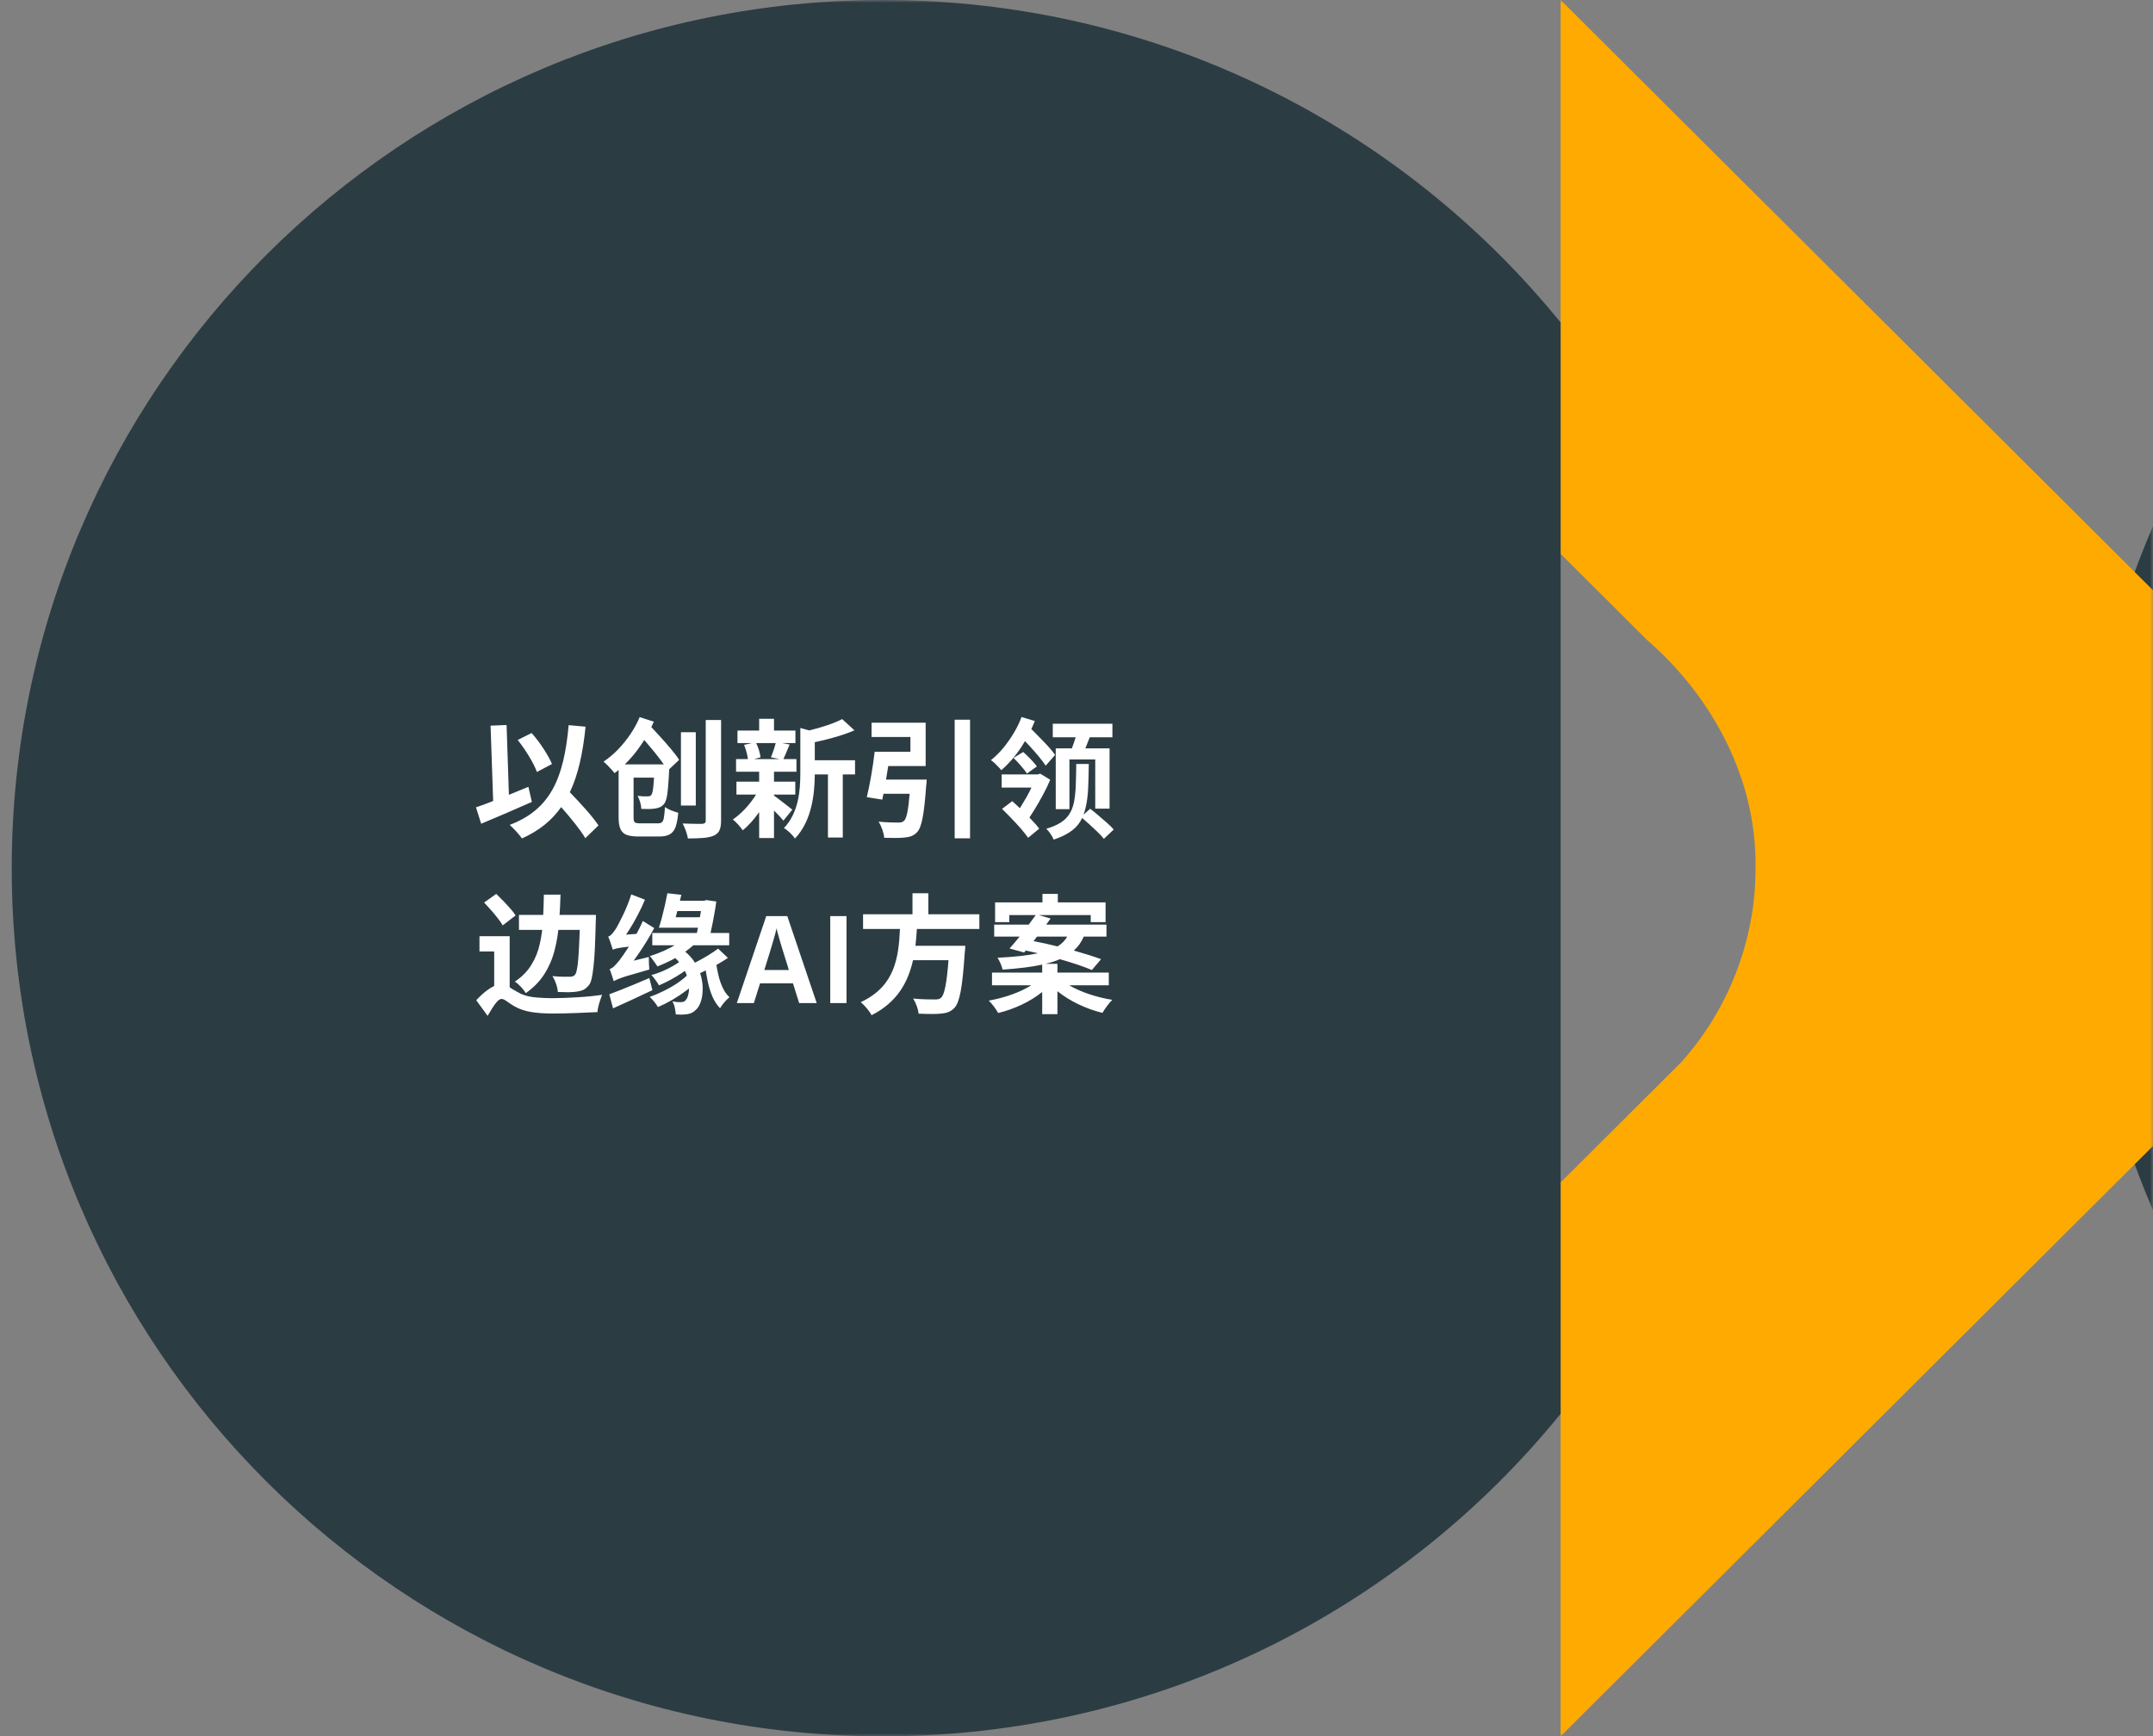 <svg width="367" height="296" viewBox="0 0 367 296" fill="none" xmlns="http://www.w3.org/2000/svg">
<rect x="0" y="0" width="367" height="296" fill="#808080" stroke="none"/>
<g clip-path="url(#clip0_472_81)">
<mask id="mask0_472_81" style="mask-type:alpha" maskUnits="userSpaceOnUse" x="0" y="0" width="367" height="296">
<path d="M367 0H0V296H367V0Z" fill="#697D87"/>
</mask>
<g mask="url(#mask0_472_81)">
<path d="M619.696 54.979C592.405 21.447 550.672 0 503.895 0C421.666 0 355 66.265 355 148C355 229.735 421.666 296 503.895 296C550.672 296 592.405 274.553 619.696 241.021V54.979Z" fill="#2C3C43"/>
<path d="M375.485 109.082C350.826 84.499 290.605 24.497 266.023 0V94.422C271.676 100.055 276.688 105.05 280.734 109.082C291.982 118.833 299.51 132.978 299.242 148C299.309 160.124 294.651 172.144 286.53 181.142C285.315 182.353 277.31 190.331 266.023 201.578V296C266.023 296 376.508 185.898 381.281 181.142C389.402 172.144 394.06 160.124 393.993 148C394.261 132.978 386.733 118.833 375.485 109.082Z" fill="#FFAA00"/>
<path d="M266.023 54.979C238.801 21.447 197.174 0 150.516 0C68.496 0 2 66.265 2 148C2 229.735 68.496 296 150.516 296C197.174 296 238.801 274.553 266.023 241.021V54.979Z" fill="#2C3C43"/>
</g>
<path d="M94.096 130.242L91.522 131.606C90.972 130.088 89.564 127.778 88.244 126.15L90.62 124.962C92.05 126.568 93.436 128.724 94.096 130.242ZM90.07 134.136L90.664 136.71C87.76 138.008 84.504 139.394 82.018 140.428L81.138 137.634C81.974 137.348 82.964 136.996 84.064 136.556L83.624 123.708L86.352 123.598L86.748 135.5C87.848 135.038 88.97 134.576 90.07 134.136ZM102.016 140.714L99.772 142.892C98.936 141.462 97.286 139.438 95.658 137.59C94.052 139.878 91.874 141.638 88.97 142.936C88.596 142.364 87.518 141.176 86.88 140.626C93.854 137.986 96.12 132.662 96.934 123.62L99.816 123.884C99.354 128.394 98.562 132.068 97.132 135.06C98.958 136.952 101.004 139.174 102.016 140.714ZM120.298 122.74H122.916V139.878C122.916 140.626 122.821 141.191 122.63 141.572C122.454 141.953 122.139 142.247 121.684 142.452C121.215 142.657 120.613 142.789 119.88 142.848C119.161 142.907 118.289 142.936 117.262 142.936C117.203 142.569 117.086 142.137 116.91 141.638C116.734 141.154 116.551 140.736 116.36 140.384C116.829 140.399 117.284 140.413 117.724 140.428C118.179 140.443 118.582 140.45 118.934 140.45C119.286 140.45 119.535 140.45 119.682 140.45C119.902 140.435 120.056 140.391 120.144 140.318C120.247 140.23 120.298 140.083 120.298 139.878V122.74ZM116.074 124.83H118.604V137.326H116.074V124.83ZM106.592 130.308H112.554V132.574H106.592V130.308ZM105.448 130.308H108V139.328C108 139.783 108.066 140.069 108.198 140.186C108.345 140.303 108.667 140.362 109.166 140.362C109.283 140.362 109.474 140.362 109.738 140.362C110.002 140.362 110.295 140.362 110.618 140.362C110.941 140.362 111.241 140.362 111.52 140.362C111.799 140.362 112.011 140.362 112.158 140.362C112.466 140.362 112.693 140.296 112.84 140.164C113.001 140.017 113.111 139.746 113.17 139.35C113.243 138.954 113.302 138.367 113.346 137.59C113.625 137.781 113.984 137.971 114.424 138.162C114.879 138.338 115.275 138.47 115.612 138.558C115.524 139.585 115.37 140.399 115.15 141C114.93 141.587 114.6 141.997 114.16 142.232C113.735 142.481 113.141 142.606 112.378 142.606C112.246 142.606 112.063 142.606 111.828 142.606C111.593 142.606 111.322 142.606 111.014 142.606C110.721 142.606 110.427 142.606 110.134 142.606C109.841 142.606 109.577 142.606 109.342 142.606C109.122 142.606 108.953 142.606 108.836 142.606C107.971 142.606 107.289 142.511 106.79 142.32C106.306 142.129 105.961 141.792 105.756 141.308C105.551 140.839 105.448 140.179 105.448 139.328V130.308ZM111.586 130.308H114.116C114.116 130.308 114.109 130.425 114.094 130.66C114.094 130.88 114.087 131.063 114.072 131.21C114.013 132.427 113.947 133.432 113.874 134.224C113.815 135.016 113.727 135.639 113.61 136.094C113.493 136.549 113.346 136.879 113.17 137.084C112.95 137.333 112.723 137.509 112.488 137.612C112.253 137.715 111.989 137.788 111.696 137.832C111.432 137.876 111.087 137.905 110.662 137.92C110.251 137.92 109.804 137.913 109.32 137.898C109.305 137.546 109.239 137.165 109.122 136.754C109.005 136.343 108.858 135.984 108.682 135.676C109.049 135.72 109.379 135.749 109.672 135.764C109.98 135.764 110.215 135.764 110.376 135.764C110.523 135.764 110.64 135.749 110.728 135.72C110.831 135.691 110.926 135.632 111.014 135.544C111.102 135.427 111.183 135.199 111.256 134.862C111.329 134.51 111.388 133.997 111.432 133.322C111.491 132.633 111.542 131.738 111.586 130.638V130.308ZM108.792 125.006L110.552 123.466C111.139 124.067 111.769 124.742 112.444 125.49C113.119 126.223 113.749 126.942 114.336 127.646C114.937 128.35 115.414 128.981 115.766 129.538L113.83 131.364C113.507 130.792 113.06 130.139 112.488 129.406C111.931 128.658 111.322 127.903 110.662 127.14C110.017 126.363 109.393 125.651 108.792 125.006ZM109.034 122.256L111.454 123.026C110.706 124.771 109.76 126.399 108.616 127.91C107.472 129.421 106.189 130.719 104.766 131.804C104.619 131.613 104.429 131.393 104.194 131.144C103.974 130.895 103.747 130.653 103.512 130.418C103.277 130.183 103.065 129.993 102.874 129.846C103.769 129.245 104.612 128.533 105.404 127.712C106.196 126.876 106.9 125.996 107.516 125.072C108.147 124.133 108.653 123.195 109.034 122.256ZM132.222 126.678H128.9C129.274 127.426 129.56 128.438 129.648 129.098L128.548 129.406H132.86L131.408 129.098C131.694 128.438 132.046 127.426 132.222 126.678ZM131.936 135.456V135.632C132.728 136.182 134.554 137.634 135.06 138.03L133.542 139.9C133.19 139.46 132.574 138.8 131.936 138.184V142.87H129.406V138.448C128.548 139.68 127.558 140.78 126.612 141.55C126.216 140.978 125.468 140.12 124.918 139.702C126.348 138.756 127.866 137.106 128.878 135.456H125.534V133.256H129.406V131.562H125.468V129.406H127.492C127.404 128.68 127.14 127.734 126.832 126.986L128.174 126.678H125.71V124.544H129.406V122.542H131.936V124.544H135.588V126.678H133.322L134.598 126.92C134.202 127.866 133.85 128.746 133.542 129.406H135.764V131.562H131.936V133.256H135.566V135.456H131.936ZM145.752 129.604V132.024H143.662V142.782H141.132V132.024H138.888C138.866 135.302 138.404 139.944 135.5 142.958C135.17 142.386 134.224 141.484 133.63 141.176C136.16 138.492 136.424 134.752 136.424 131.716V124.104L137.942 124.522C140.032 124.016 142.21 123.312 143.552 122.586L145.642 124.5C143.706 125.358 141.198 126.04 138.888 126.524V129.604H145.752ZM151.032 132.904H157.962C157.962 132.904 157.94 133.63 157.874 133.982C157.522 138.844 157.126 140.978 156.356 141.836C155.74 142.496 155.124 142.694 154.178 142.782C153.408 142.87 152.066 142.87 150.724 142.826C150.658 141.99 150.262 140.846 149.756 140.076C151.076 140.208 152.484 140.23 153.078 140.23C153.518 140.23 153.782 140.186 154.068 139.966C154.53 139.592 154.816 138.206 155.058 135.324H150.592C150.526 135.676 150.46 136.006 150.394 136.314L147.754 135.896C148.26 133.828 148.81 130.682 149.096 128.152H155.19V125.644H148.568V123.202H157.786V130.594H151.406C151.296 131.364 151.164 132.156 151.032 132.904ZM162.736 122.696H165.354V142.914H162.736V122.696ZM179.456 123.378H189.62V125.688H179.456V123.378ZM183.548 124.962L185.836 125.49C185.601 126.091 185.367 126.685 185.132 127.272C184.897 127.844 184.677 128.343 184.472 128.768L182.426 128.262C182.631 127.807 182.837 127.272 183.042 126.656C183.262 126.025 183.431 125.461 183.548 124.962ZM179.962 127.58H189.136V137.854H186.694V129.472H182.294V137.942H179.962V127.58ZM183.46 130.242H185.594C185.579 131.782 185.543 133.168 185.484 134.4C185.425 135.617 185.286 136.695 185.066 137.634C184.861 138.558 184.545 139.372 184.12 140.076C183.695 140.765 183.115 141.352 182.382 141.836C181.649 142.335 180.725 142.767 179.61 143.134C179.507 142.855 179.324 142.525 179.06 142.144C178.811 141.777 178.576 141.491 178.356 141.286C179.339 140.993 180.145 140.648 180.776 140.252C181.421 139.841 181.92 139.357 182.272 138.8C182.639 138.228 182.903 137.553 183.064 136.776C183.225 135.984 183.328 135.053 183.372 133.982C183.416 132.897 183.445 131.65 183.46 130.242ZM184.252 139.262L185.836 137.876C186.291 138.213 186.767 138.602 187.266 139.042C187.779 139.467 188.263 139.885 188.718 140.296C189.187 140.707 189.561 141.081 189.84 141.418L188.168 143.002C187.904 142.665 187.545 142.276 187.09 141.836C186.635 141.396 186.159 140.949 185.66 140.494C185.161 140.039 184.692 139.629 184.252 139.262ZM174.132 122.234L176.398 122.916C175.753 124.529 174.946 126.069 173.978 127.536C173.01 128.988 171.91 130.242 170.678 131.298C170.561 131.137 170.392 130.946 170.172 130.726C169.967 130.506 169.754 130.293 169.534 130.088C169.314 129.883 169.109 129.714 168.918 129.582C169.681 128.981 170.392 128.277 171.052 127.47C171.712 126.663 172.306 125.813 172.834 124.918C173.377 124.009 173.809 123.114 174.132 122.234ZM170.81 137.898L172.548 136.578C173.061 137.033 173.611 137.546 174.198 138.118C174.799 138.675 175.357 139.233 175.87 139.79C176.398 140.333 176.823 140.824 177.146 141.264L175.254 142.826C174.946 142.386 174.543 141.873 174.044 141.286C173.545 140.714 173.01 140.135 172.438 139.548C171.866 138.947 171.323 138.397 170.81 137.898ZM170.744 132.024H177.388V134.268H170.744V132.024ZM172.768 129.208L174.418 128.196C174.843 128.577 175.276 128.995 175.716 129.45C176.156 129.905 176.501 130.308 176.75 130.66L175.056 131.87C174.821 131.503 174.484 131.071 174.044 130.572C173.604 130.059 173.179 129.604 172.768 129.208ZM176.552 132.024H176.904L177.322 131.892L179.016 132.926C178.679 133.762 178.268 134.62 177.784 135.5C177.315 136.38 176.831 137.223 176.332 138.03C175.833 138.837 175.364 139.555 174.924 140.186C174.689 140.01 174.389 139.797 174.022 139.548C173.655 139.284 173.325 139.079 173.032 138.932C173.325 138.551 173.641 138.096 173.978 137.568C174.315 137.025 174.653 136.461 174.99 135.874C175.327 135.273 175.628 134.686 175.892 134.114C176.171 133.542 176.391 133.014 176.552 132.53V132.024ZM173.802 125.38L175.298 123.818C175.826 124.302 176.376 124.845 176.948 125.446C177.535 126.033 178.092 126.612 178.62 127.184C179.148 127.756 179.559 128.262 179.852 128.702L178.246 130.528C177.938 130.059 177.535 129.523 177.036 128.922C176.537 128.321 176.002 127.712 175.43 127.096C174.858 126.48 174.315 125.908 173.802 125.38ZM88.463 155.974H100.035V158.526H88.463V155.974ZM98.891 155.974H101.575C101.575 155.974 101.575 156.047 101.575 156.194C101.575 156.326 101.575 156.487 101.575 156.678C101.575 156.854 101.568 157.001 101.553 157.118C101.509 158.907 101.458 160.44 101.399 161.716C101.341 162.977 101.26 164.026 101.157 164.862C101.069 165.683 100.967 166.343 100.849 166.842C100.732 167.341 100.578 167.707 100.387 167.942C100.094 168.309 99.786 168.573 99.463 168.734C99.155 168.881 98.781 168.983 98.341 169.042C97.975 169.101 97.498 169.137 96.911 169.152C96.325 169.152 95.716 169.137 95.085 169.108C95.071 168.712 94.975 168.257 94.799 167.744C94.623 167.231 94.411 166.783 94.161 166.402C94.792 166.461 95.371 166.497 95.899 166.512C96.442 166.512 96.845 166.512 97.109 166.512C97.315 166.512 97.483 166.49 97.615 166.446C97.747 166.402 97.872 166.321 97.989 166.204C98.121 166.072 98.231 165.793 98.319 165.368C98.422 164.928 98.503 164.327 98.561 163.564C98.635 162.787 98.693 161.811 98.737 160.638C98.796 159.465 98.847 158.064 98.891 156.436V155.974ZM92.709 152.52H95.547C95.503 154.177 95.415 155.805 95.283 157.404C95.166 159.003 94.917 160.535 94.535 162.002C94.169 163.454 93.589 164.803 92.797 166.05C92.02 167.282 90.964 168.367 89.629 169.306C89.439 168.983 89.167 168.631 88.815 168.25C88.463 167.869 88.111 167.568 87.759 167.348C88.977 166.527 89.915 165.573 90.575 164.488C91.25 163.403 91.727 162.222 92.005 160.946C92.299 159.67 92.482 158.321 92.555 156.898C92.629 155.461 92.68 154.001 92.709 152.52ZM86.879 159.604V169.592H84.239V162.2H81.731V159.604H86.879ZM82.523 153.862L84.591 152.388C84.973 152.755 85.376 153.158 85.801 153.598C86.227 154.038 86.623 154.471 86.989 154.896C87.371 155.321 87.671 155.71 87.891 156.062L85.691 157.756C85.486 157.389 85.207 156.986 84.855 156.546C84.503 156.091 84.122 155.629 83.711 155.16C83.301 154.691 82.905 154.258 82.523 153.862ZM85.559 167.744C85.926 167.744 86.293 167.883 86.659 168.162C87.026 168.441 87.539 168.756 88.199 169.108C88.947 169.563 89.835 169.856 90.861 169.988C91.903 170.105 93.054 170.164 94.315 170.164C94.917 170.164 95.577 170.149 96.295 170.12C97.014 170.091 97.747 170.054 98.495 170.01C99.258 169.966 99.999 169.907 100.717 169.834C101.436 169.761 102.074 169.68 102.631 169.592C102.529 169.841 102.419 170.149 102.301 170.516C102.184 170.868 102.081 171.227 101.993 171.594C101.905 171.961 101.854 172.276 101.839 172.54C101.429 172.555 100.915 172.577 100.299 172.606C99.683 172.635 99.016 172.665 98.297 172.694C97.579 172.723 96.86 172.745 96.141 172.76C95.437 172.775 94.792 172.782 94.205 172.782C92.739 172.782 91.507 172.694 90.509 172.518C89.512 172.357 88.595 172.049 87.759 171.594C87.261 171.301 86.821 171.015 86.439 170.736C86.058 170.443 85.743 170.296 85.493 170.296C85.273 170.296 85.024 170.443 84.745 170.736C84.481 171.029 84.21 171.396 83.931 171.836C83.653 172.276 83.381 172.723 83.117 173.178L81.181 170.516C81.959 169.665 82.736 168.991 83.513 168.492C84.305 167.993 84.987 167.744 85.559 167.744ZM111.189 159.054H124.301V161.144H111.189V159.054ZM114.401 153.554H120.539V155.314H114.401V153.554ZM113.741 156.37H120.407V158.152H113.741V156.37ZM117.019 159.604L118.999 160.33C118.442 160.946 117.782 161.533 117.019 162.09C116.257 162.647 115.45 163.153 114.599 163.608C113.749 164.048 112.905 164.429 112.069 164.752C111.981 164.605 111.857 164.422 111.695 164.202C111.549 163.982 111.387 163.762 111.211 163.542C111.05 163.307 110.903 163.124 110.771 162.992C111.549 162.757 112.333 162.464 113.125 162.112C113.917 161.76 114.651 161.379 115.325 160.968C116 160.543 116.565 160.088 117.019 159.604ZM114.621 162.926L116.513 162.002C117.364 162.662 118.031 163.395 118.515 164.202C119.014 164.994 119.359 165.801 119.549 166.622C119.74 167.443 119.813 168.228 119.769 168.976C119.74 169.709 119.615 170.362 119.395 170.934C119.19 171.491 118.911 171.917 118.559 172.21C118.251 172.503 117.936 172.694 117.613 172.782C117.305 172.885 116.931 172.943 116.491 172.958C116.271 172.973 116.051 172.973 115.831 172.958C115.626 172.958 115.413 172.951 115.193 172.936C115.179 172.628 115.127 172.269 115.039 171.858C114.966 171.447 114.827 171.066 114.621 170.714C114.9 170.758 115.142 170.795 115.347 170.824C115.567 170.839 115.787 170.846 116.007 170.846C116.213 170.846 116.396 170.817 116.557 170.758C116.719 170.699 116.858 170.567 116.975 170.362C117.122 170.201 117.239 169.922 117.327 169.526C117.43 169.13 117.467 168.668 117.437 168.14C117.423 167.612 117.32 167.047 117.129 166.446C116.939 165.845 116.638 165.243 116.227 164.642C115.831 164.026 115.296 163.454 114.621 162.926ZM116.337 163.564L117.877 164.598C117.452 164.994 116.924 165.405 116.293 165.83C115.663 166.255 114.995 166.659 114.291 167.04C113.602 167.407 112.949 167.722 112.333 167.986C112.187 167.722 111.989 167.421 111.739 167.084C111.505 166.732 111.27 166.446 111.035 166.226C111.637 166.065 112.275 165.845 112.949 165.566C113.624 165.273 114.262 164.95 114.863 164.598C115.465 164.246 115.956 163.901 116.337 163.564ZM117.437 165.962L119.065 167.04C118.537 167.612 117.885 168.191 117.107 168.778C116.33 169.365 115.509 169.915 114.643 170.428C113.778 170.927 112.949 171.345 112.157 171.682C111.996 171.403 111.783 171.103 111.519 170.78C111.255 170.443 110.999 170.164 110.749 169.944C111.527 169.68 112.341 169.335 113.191 168.91C114.057 168.485 114.863 168.015 115.611 167.502C116.359 166.974 116.968 166.461 117.437 165.962ZM119.747 153.554H120.011L120.407 153.444L122.101 153.686C122.013 154.375 121.896 155.109 121.749 155.886C121.617 156.649 121.471 157.404 121.309 158.152C121.163 158.885 121.016 159.589 120.869 160.264L118.581 159.978C118.743 159.303 118.897 158.585 119.043 157.822C119.19 157.045 119.322 156.304 119.439 155.6C119.571 154.881 119.674 154.28 119.747 153.796V153.554ZM122.409 161.716L124.081 163.3C123.539 163.667 122.945 164.033 122.299 164.4C121.654 164.752 121.016 165.082 120.385 165.39C119.769 165.698 119.19 165.969 118.647 166.204L117.217 164.708C117.76 164.473 118.347 164.187 118.977 163.85C119.608 163.513 120.224 163.161 120.825 162.794C121.441 162.413 121.969 162.053 122.409 161.716ZM122.035 163.916C122.138 164.737 122.285 165.537 122.475 166.314C122.666 167.091 122.915 167.803 123.223 168.448C123.531 169.079 123.905 169.599 124.345 170.01C124.081 170.215 123.788 170.501 123.465 170.868C123.157 171.235 122.915 171.572 122.739 171.88C122.226 171.352 121.793 170.692 121.441 169.9C121.104 169.108 120.833 168.228 120.627 167.26C120.422 166.292 120.261 165.287 120.143 164.246L122.035 163.916ZM113.763 152.278L116.139 152.542C116.007 153.158 115.853 153.811 115.677 154.5C115.501 155.175 115.325 155.835 115.149 156.48C114.973 157.111 114.812 157.668 114.665 158.152H112.311C112.487 157.639 112.663 157.045 112.839 156.37C113.015 155.695 113.184 155.006 113.345 154.302C113.507 153.583 113.646 152.909 113.763 152.278ZM104.611 167.282C104.582 167.135 104.523 166.937 104.435 166.688C104.347 166.424 104.259 166.16 104.171 165.896C104.083 165.617 103.995 165.39 103.907 165.214C104.157 165.141 104.406 164.987 104.655 164.752C104.919 164.503 105.213 164.18 105.535 163.784C105.697 163.579 105.931 163.256 106.239 162.816C106.562 162.361 106.921 161.826 107.317 161.21C107.713 160.579 108.109 159.905 108.505 159.186C108.901 158.467 109.261 157.741 109.583 157.008L111.519 158.218C110.771 159.626 109.921 161.027 108.967 162.42C108.029 163.813 107.075 165.045 106.107 166.116V166.16C106.107 166.16 106.027 166.197 105.865 166.27C105.719 166.343 105.55 166.439 105.359 166.556C105.169 166.673 104.993 166.798 104.831 166.93C104.685 167.062 104.611 167.179 104.611 167.282ZM104.611 167.282L104.391 165.192L105.359 164.422L110.595 163.146C110.595 163.469 110.603 163.843 110.617 164.268C110.632 164.679 110.654 165.016 110.683 165.28C109.495 165.617 108.535 165.896 107.801 166.116C107.068 166.321 106.489 166.497 106.063 166.644C105.653 166.791 105.337 166.915 105.117 167.018C104.912 167.106 104.743 167.194 104.611 167.282ZM104.457 161.914C104.413 161.753 104.347 161.54 104.259 161.276C104.171 160.997 104.076 160.711 103.973 160.418C103.871 160.125 103.768 159.875 103.665 159.67C103.885 159.611 104.091 159.472 104.281 159.252C104.487 159.032 104.707 158.746 104.941 158.394C105.059 158.218 105.22 157.932 105.425 157.536C105.645 157.125 105.887 156.649 106.151 156.106C106.415 155.563 106.672 154.984 106.921 154.368C107.185 153.737 107.413 153.107 107.603 152.476L109.935 153.378C109.583 154.243 109.173 155.116 108.703 155.996C108.249 156.876 107.765 157.719 107.251 158.526C106.753 159.318 106.254 160.029 105.755 160.66V160.726C105.755 160.726 105.689 160.77 105.557 160.858C105.425 160.931 105.271 161.034 105.095 161.166C104.934 161.283 104.787 161.415 104.655 161.562C104.523 161.694 104.457 161.811 104.457 161.914ZM104.457 161.914L104.391 160.132L105.425 159.428L109.033 159.164C108.975 159.457 108.923 159.809 108.879 160.22C108.835 160.616 108.813 160.946 108.813 161.21C107.992 161.283 107.317 161.357 106.789 161.43C106.276 161.489 105.865 161.547 105.557 161.606C105.264 161.65 105.029 161.701 104.853 161.76C104.692 161.804 104.56 161.855 104.457 161.914ZM103.863 169.504C104.435 169.299 105.088 169.049 105.821 168.756C106.569 168.448 107.361 168.125 108.197 167.788C109.033 167.436 109.862 167.084 110.683 166.732L111.211 168.8C110.067 169.343 108.909 169.885 107.735 170.428C106.562 170.971 105.484 171.462 104.501 171.902L103.863 169.504ZM130.483 164.73L130.285 165.368H134.465L134.267 164.708C133.769 163.124 133.358 161.797 133.035 160.726C132.727 159.641 132.537 158.959 132.463 158.68L132.375 158.24C132.243 158.973 131.613 161.137 130.483 164.73ZM128.503 171H125.599L130.615 156.172H134.201L139.217 171H136.225L135.169 167.634H129.559L128.503 171ZM144.296 171H141.524V156.172H144.296V171ZM166.939 158.372H156.291C156.225 159.318 156.159 160.286 156.049 161.232H164.541C164.541 161.232 164.519 162.024 164.453 162.376C164.057 168.36 163.595 170.824 162.715 171.792C162.055 172.496 161.373 172.716 160.339 172.804C159.525 172.892 158.051 172.87 156.577 172.804C156.533 172.056 156.137 170.978 155.653 170.23C157.171 170.384 158.711 170.384 159.349 170.384C159.833 170.384 160.141 170.34 160.405 170.098C160.977 169.614 161.373 167.7 161.681 163.696H155.631C154.795 167.414 152.969 170.846 148.569 173.068C148.195 172.342 147.403 171.418 146.721 170.846C152.661 168.096 153.167 163.08 153.409 158.372H147.117V155.864H155.543V152.278H158.249V155.864H166.939V158.372ZM176.773 159.67L176.179 160.44C177.455 160.682 178.863 160.99 180.271 161.342C181.041 160.88 181.547 160.308 181.921 159.67H176.773ZM189.005 167.964H182.251C184.187 169.108 186.937 170.032 189.599 170.45C189.027 171 188.301 172.012 187.927 172.672C185.177 172.012 182.339 170.67 180.249 168.976V172.892H177.653V169.108C175.629 170.758 172.879 172.034 170.151 172.694C169.799 172.056 169.095 171.088 168.545 170.582C171.185 170.12 173.935 169.152 175.805 167.964H169.095V165.808H177.653V164.444C175.871 164.84 173.649 165.104 170.899 165.302C170.789 164.686 170.371 163.784 170.041 163.278C173.011 163.124 175.233 162.882 176.927 162.508C176.223 162.354 175.519 162.178 174.859 162.046L174.573 162.376L172.087 161.694C172.615 161.122 173.187 160.418 173.803 159.67H169.469V157.624H175.365C175.783 157.052 176.201 156.502 176.553 155.996H172.043V157.206H169.623V153.84H177.697V152.388H180.315V153.84H188.455V157.206H185.925V155.996H177.081L179.083 156.59C178.841 156.92 178.599 157.272 178.335 157.624H188.609V159.67H184.737C184.341 160.594 183.791 161.386 183.043 162.046C184.825 162.552 186.453 163.058 187.685 163.52L186.123 165.368C184.803 164.796 182.823 164.136 180.667 163.52C179.963 163.828 179.149 164.092 178.203 164.312H180.249V165.808H189.005V167.964Z" fill="white"/>
</g>
<defs>
<clipPath id="clip0_472_81">
<rect width="367" height="296" fill="white"/>
</clipPath>
</defs>
</svg>
